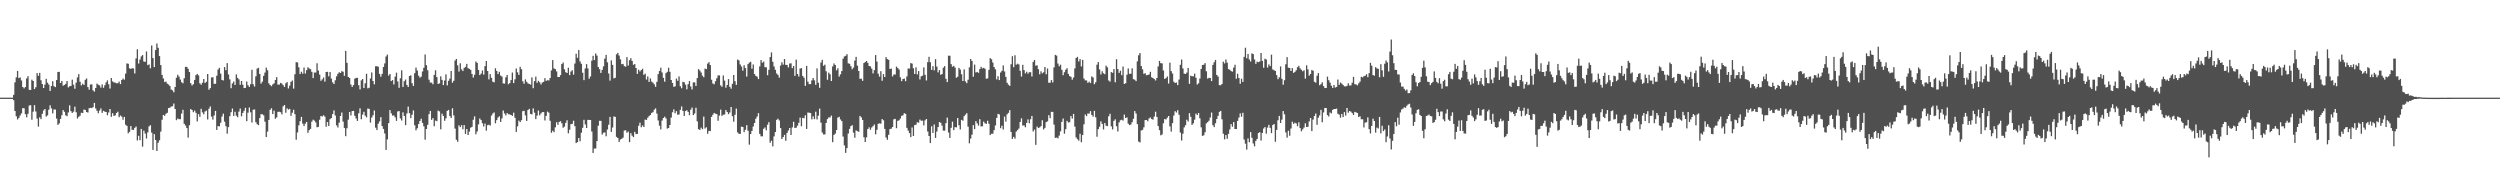 <svg xmlns="http://www.w3.org/2000/svg" width="1920" height="150"><path fill="#4f4f4f" d="M0 75h1v1H0zM1 75h1v1H1zM2 75h1v1H2zM3 75h1v1H3zM4 75h1v1H4zM5 75h1v1H5zM6 75h1v1H6zM7 75h1v1H7zM8 75h1v1H8zM9 75h1v1H9zM10 72.878h1v4.083H10zM11 63.245h1v22.01H11zM12 59.395h1v29.879H12zM13 54.485h1v37.249H13zM14 60.011h1v30.565H14zM15 59.447h1v29.288H15zM16 61.807h1v25.278H16zM17 66.84h1v16.203H17zM18 67.912h1v15.312H18zM19 66.804h1v20.877H19zM20 60.237h1v29.892H20zM21 58.53h1v28.885H21zM22 68.992h1v12.039H22zM23 69.111h1v11.687H23zM24 61.189h1v30.765H24zM25 62.219h1v23.548H25zM26 68.422h1v12.339H26zM27 67.003h1v18.624H27zM28 56.122h1v34.967H28zM29 58.223h1v38.988H29zM30 55.948h1v34.184H30zM31 61.665h1v29.84H31zM32 64.499h1v22.895H32zM33 67.564h1v17.324H33zM34 64.993h1v18.711H34zM35 60.562h1v28.993H35zM36 63.501h1v25.148H36zM37 64.922h1v19.348H37zM38 69.841h1v11.041H38zM39 65.977h1v17.26H39zM40 62.361h1v24.749H40zM41 66.213h1v17.899H41zM42 66.936h1v17.21H42zM43 61.512h1v29.561H43zM44 55.282h1v40.632H44zM45 55.124h1v39.691H45zM46 63.744h1v27.576H46zM47 62.187h1v26.333H47zM48 65.783h1v18.753H48zM49 65.254h1v20.616H49zM50 64.412h1v24.189H50zM51 62.192h1v27.073H51zM52 67.099h1v19.261H52zM53 66.234h1v14.667H53zM54 65.998h1v19.403H54zM55 61.203h1v25.514H55zM56 65.005h1v20.732H56zM57 68.168h1v13.733H57zM58 63.448h1v22.749H58zM59 59.459h1v31.554H59zM60 56.944h1v32.76H60zM61 62.771h1v26.043H61zM62 65.6h1v20.973H62zM63 64.247h1v22.518H63zM64 65.227h1v18.897H64zM65 61.274h1v23.147H65zM66 60.253h1v25.779H66zM67 66.863h1v19.613H67zM68 68.877h1v14.198H68zM69 64.851h1v17.979H69zM70 64.824h1v18.238H70zM71 69.356h1v12.914H71zM72 70.351h1v8.698H72zM73 67.527h1v15.775H73zM74 64.215h1v20.874H74zM75 65.101h1v21.872H75zM76 65.565h1v19.332H76zM77 67.303h1v15.935H77zM78 64.84h1v21.845H78zM79 67.454h1v17.624H79zM80 65.49h1v20.204H80zM81 63.286h1v22.726H81zM82 61.748h1v26.775H82zM83 64.714h1v21.703H83zM84 68.008h1v15.681H84zM85 59.905h1v29.821H85zM86 62.517h1v24.445H86zM87 63.217h1v25.827H87zM88 63.533h1v25.106H88zM89 63.936h1v22.834H89zM90 63.879h1v21.943H90zM91 62.677h1v27.347H91zM92 64.554h1v24.141H92zM93 61.459h1v28.077H93zM94 60.303h1v31.634H94zM95 61.178h1v28.622H95zM96 56.511h1v39.284H96zM97 48.699h1v47.995H97zM98 48.981h1v53.362H98zM99 52.464h1v48.743H99zM100 52.911h1v43.896H100zM101 52.357h1v47.352H101zM102 52.595h1v47.201H102zM103 56.408h1v41.779H103zM104 44.891h1v52.282H104zM105 37.836h1v70.032H105zM106 48.795h1v55.486H106zM107 45.726h1v61.962H107zM108 43.327h1v55.706H108zM109 42.3h1v70.284H109zM110 47.216h1v53.152H110zM111 47.5h1v55.07H111zM112 39.546h1v66.809H112zM113 50.031h1v51.648H113zM114 49.441h1v47.629H114zM115 52.43h1v43.745H115zM116 34.895h1v66.944H116zM117 44.611h1v70.533H117zM118 51.517h1v51.49H118zM119 38.434h1v69.023H119zM120 33.403h1v82.545H120zM121 36.713h1v72.902H121zM122 43.055h1v64.685H122zM123 49.947h1v51.144H123zM124 57.573h1v34.379H124zM125 60.278h1v28.009H125zM126 63.018h1v25.988H126zM127 62.597h1v24.761H127zM128 64.254h1v22.385H128zM129 64.911h1v18.073H129zM130 66.119h1v16.603H130zM131 68.747h1v13.147H131zM132 69.383h1v12.204H132zM133 70.853h1v8.686H133zM134 66.779h1v16.917H134zM135 59.72h1v32.614H135zM136 57.408h1v33.648H136zM137 58.834h1v32.717H137zM138 61.095h1v30.44H138zM139 63.144h1v24.122H139zM140 63.954h1v20.35H140zM141 60.127h1v34.949H141zM142 51.357h1v45.049H142zM143 51.331h1v47.015H143zM144 52.84h1v52.85H144zM145 55.28h1v40.858H145zM146 63.911h1v19.849H146zM147 65.627h1v18.835H147zM148 64.655h1v21.531H148zM149 61.411h1v23.548H149zM150 57.692h1v28.952H150zM151 56.754h1v36.484H151zM152 57.914h1v29.732H152zM153 64.005h1v25.713H153zM154 65.08h1v18.476H154zM155 63.565h1v22.742H155zM156 60.688h1v27.132H156zM157 63.739h1v21.875H157zM158 62.757h1v22.193H158zM159 56.827h1v34.903H159zM160 68.928h1v14.571H160zM161 67.683h1v14.088H161zM162 59.48h1v30.057H162zM163 59.335h1v32.513H163zM164 64.384h1v24.299H164zM165 64.341h1v20.835H165zM166 58.159h1v41.63H166zM167 53.387h1v43.479H167zM168 52.084h1v45.013H168zM169 56.504h1v37.768H169zM170 61.377h1v28.146H170zM171 61.816h1v25.473H171zM172 51.53h1v41.852H172zM173 53.904h1v42.998H173zM174 48.495h1v54.177H174zM175 57.2h1v40.462H175zM176 60.999h1v28.247H176zM177 67.715h1v18.478H177zM178 64.073h1v19.293H178zM179 62.64h1v26.352H179zM180 65.227h1v20.604H180zM181 57.138h1v31.717H181zM182 59.802h1v30.22H182zM183 60.979h1v24.742H183zM184 65.128h1v18.24H184zM185 62.217h1v27.141H185zM186 65.062h1v21.678H186zM187 67.644h1v17.469H187zM188 67.49h1v15.308H188zM189 62.608h1v30.449H189zM190 65.485h1v21.051H190zM191 66.783h1v15.814H191zM192 64.661h1v21.627H192zM193 53.6h1v40.494H193zM194 64.7h1v19.556H194zM195 66.47h1v17.594H195zM196 58.64h1v35.175H196zM197 52.691h1v42.676H197zM198 52.052h1v44.026H198zM199 56.829h1v33.838H199zM200 64.231h1v23.47H200zM201 62.718h1v25.054H201zM202 58.241h1v30.332H202zM203 55.758h1v37.67H203zM204 51.897h1v53.351H204zM205 53.947h1v47.134H205zM206 64.002h1v28.116H206zM207 65.353h1v18.981H207zM208 66.183h1v16.958H208zM209 64.799h1v22.783H209zM210 64.018h1v20.991H210zM211 61.42h1v29.746H211zM212 59.246h1v30.911H212zM213 64.954h1v20.952H213zM214 64.959h1v20.851H214zM215 63.634h1v22.554H215zM216 64.217h1v23.628H216zM217 65.433h1v16.205H217zM218 66.783h1v13.85H218zM219 63.982h1v22.58H219zM220 63.036h1v20.156H220zM221 67.923h1v16.251H221zM222 65.794h1v17.81H222zM223 62.814h1v26.159H223zM224 61.871h1v24.724H224zM225 68.051h1v16.233H225zM226 57.053h1v30.627H226zM227 47.733h1v59.579H227zM228 47.962h1v53.77H228zM229 51.707h1v44.53H229zM230 56.895h1v36.162H230zM231 55.083h1v34.717H231zM232 56.602h1v38.299H232zM233 51.871h1v44.944H233zM234 56.447h1v38.492H234zM235 53.881h1v39.748H235zM236 51.645h1v50.343H236zM237 52.56h1v47.443H237zM238 53.13h1v45.825H238zM239 55.177h1v38.256H239zM240 59.93h1v31.982H240zM241 55.714h1v36.965H241zM242 55.708h1v38.272H242zM243 48.601h1v49.16H243zM244 54.156h1v43.273H244zM245 57.301h1v34.66H245zM246 62.073h1v27.031H246zM247 60.905h1v28.592H247zM248 59.489h1v29.032H248zM249 62.659h1v26.896H249zM250 55.282h1v42.033H250zM251 55.131h1v38.624H251zM252 58.635h1v38.153H252zM253 55.318h1v36.221H253zM254 60.379h1v30.252H254zM255 63.219h1v24.454H255zM256 64.499h1v20.268H256zM257 61.658h1v27.084H257zM258 58.628h1v37.668H258zM259 56.68h1v41.209H259zM260 55.472h1v38.711H260zM261 56.071h1v33.01H261zM262 54.684h1v31.723H262zM263 55.106h1v38.283H263zM264 58.248h1v40.009H264zM265 39.079h1v65.532H265zM266 48.237h1v50.256H266zM267 59.063h1v32.854H267zM268 59.894h1v26.113H268zM269 64.899h1v23.765H269zM270 66.781h1v18.544H270zM271 65.353h1v19.785H271zM272 60.432h1v28.499H272zM273 59.786h1v31.176H273zM274 59.816h1v33.072H274zM275 65.426h1v21.634H275zM276 68.649h1v14.553H276zM277 61.716h1v29.867H277zM278 60.677h1v27.32H278zM279 67.57h1v18.299H279zM280 63.97h1v24.843H280zM281 56.637h1v33.481H281zM282 67.85h1v15.557H282zM283 67.36h1v16.233H283zM284 60.249h1v33.923H284zM285 55.632h1v34.646H285zM286 62.203h1v26.347H286zM287 64.792h1v20.078H287zM288 50.906h1v47.143H288zM289 50.837h1v49.034H289zM290 51.233h1v43.79H290zM291 56.719h1v36.514H291zM292 58.862h1v31.149H292zM293 56.754h1v40.06H293zM294 51.446h1v47.597H294zM295 48.701h1v53.804H295zM296 43.348h1v71.781H296zM297 41.952h1v65.093H297zM298 58.001h1v36.58H298zM299 56.776h1v27.771H299zM300 62.27h1v24.793H300zM301 61.48h1v27.313H301zM302 64.838h1v23.818H302zM303 58.834h1v31.257H303zM304 55.788h1v37.05H304zM305 62.563h1v23.056H305zM306 67.438h1v17.846H306zM307 60.086h1v30.851H307zM308 54.018h1v38.54H308zM309 66.785h1v19.501H309zM310 62.352h1v26.745H310zM311 61.105h1v35.024H311zM312 65.254h1v21.881H312zM313 66.797h1v15.049H313zM314 58.363h1v28.595H314zM315 57.838h1v32.882H315zM316 63.92h1v24.191H316zM317 65.975h1v18.789H317zM318 56.204h1v39.991H318zM319 51.897h1v48.21H319zM320 54.163h1v44.351H320zM321 58.134h1v37.166H321zM322 59.663h1v33.246H322zM323 58.825h1v32.371H323zM324 54.877h1v39.558H324zM325 52.061h1v44.987H325zM326 41.842h1v65.434H326zM327 50.075h1v49.02H327zM328 53.97h1v41.881H328zM329 61.185h1v26.526H329zM330 63.387h1v21.826H330zM331 63.49h1v28.554H331zM332 64.714h1v26.001H332zM333 57.509h1v39.458H333zM334 53.941h1v38.656H334zM335 59.182h1v33.891H335zM336 64.481h1v20.442H336zM337 64.03h1v21.54H337zM338 58.642h1v40.68H338zM339 61.356h1v25.953H339zM340 65.307h1v23.747H340zM341 61.864h1v30.906H341zM342 57.14h1v33.735H342zM343 65.611h1v19.556H343zM344 62.034h1v22.412H344zM345 60.354h1v28.757H345zM346 54.458h1v36.187H346zM347 63.469h1v19.721H347zM348 61.981h1v26.656H348zM349 46.502h1v52.241H349zM350 45.255h1v62.06H350zM351 50.157h1v58.762H351zM352 54.911h1v41.35H352zM353 48.585h1v49.055H353zM354 53.252h1v42.877H354zM355 54.602h1v44.672H355zM356 52.164h1v43.891H356zM357 51.304h1v51.568H357zM358 49.065h1v49.982H358zM359 52.402h1v51.266H359zM360 52.869h1v48.201H360zM361 53.657h1v44.401H361zM362 56.804h1v40.629H362zM363 59.553h1v32.408H363zM364 57.415h1v31.964H364zM365 47.23h1v55.908H365zM366 48.351h1v52.591H366zM367 53.714h1v41.813H367zM368 57.639h1v33.326H368zM369 56.568h1v35.628H369zM370 54.137h1v40.52H370zM371 57.314h1v39.844H371zM372 50.789h1v44.129H372zM373 46.836h1v53.523H373zM374 54.531h1v41.694H374zM375 60.967h1v34.852H375zM376 56.939h1v39.483H376zM377 59.727h1v29.036H377zM378 62.734h1v24.463H378zM379 63.245h1v23.113H379zM380 52.409h1v42.325H380zM381 54.476h1v37.798H381zM382 56.889h1v33.374H382zM383 55.119h1v34.182H383zM384 57.992h1v35.651H384zM385 58.8h1v32.11H385zM386 64.037h1v20.829H386zM387 64.229h1v22.937H387zM388 59.363h1v29.238H388zM389 57.578h1v29.24H389zM390 64.7h1v23.058H390zM391 63.776h1v24.067H391zM392 61.503h1v26.796H392zM393 55.701h1v33.358H393zM394 63.819h1v22.724H394zM395 60.947h1v29.471H395zM396 52.65h1v48.636H396zM397 55.554h1v41.46H397zM398 57.557h1v35.042H398zM399 51.29h1v42.509H399zM400 53.158h1v39.171H400zM401 62.425h1v22.955H401zM402 64.311h1v20.78H402zM403 60.976h1v27.716H403zM404 62.764h1v30.119H404zM405 64.037h1v20.446H405zM406 64.481h1v19.126H406zM407 64.964h1v22.554H407zM408 59.466h1v28.437H408zM409 67.758h1v15.496H409zM410 62.325h1v24.218H410zM411 58.878h1v32.609H411zM412 63.597h1v25.189H412zM413 62.048h1v22.82H413zM414 63.162h1v25.404H414zM415 64.893h1v22.225H415zM416 63.389h1v22.737H416zM417 62.853h1v23.2H417zM418 60.075h1v32.438H418zM419 62.114h1v26.864H419zM420 61.581h1v24.106H420zM421 61.803h1v24.717H421zM422 59.928h1v32.87H422zM423 54.071h1v47.894H423zM424 46.106h1v54.273H424zM425 52.544h1v49.002H425zM426 53.112h1v44.678H426zM427 54.831h1v39.046H427zM428 59.111h1v36.725H428zM429 59.2h1v34.456H429zM430 57.678h1v35.427H430zM431 49.198h1v45.527H431zM432 48.026h1v50.073H432zM433 53.178h1v44.031H433zM434 55.46h1v38.881H434zM435 56.06h1v36.32H435zM436 52.027h1v50.396H436zM437 57.692h1v41.925H437zM438 54.948h1v40.43H438zM439 53.973h1v41.181H439zM440 57.328h1v35.397H440zM441 48.791h1v48.123H441zM442 41.29h1v68.595H442zM443 44.373h1v64.775H443zM444 38.448h1v67.533H444zM445 47.134h1v61.337H445zM446 48.997h1v52.943H446zM447 55.854h1v42.284H447zM448 61.549h1v30.435H448zM449 52.606h1v42.964H449zM450 49.239h1v49.057H450zM451 52.533h1v39.51H451zM452 60.443h1v31.646H452zM453 58.708h1v33.447H453zM454 46.58h1v54.445H454zM455 42.858h1v74.61H455zM456 46.143h1v67.979H456zM457 41.059h1v72.941H457zM458 42.677h1v65.66H458zM459 51.453h1v45.129H459zM460 53.133h1v39.622H460zM461 56.019h1v36.828H461zM462 53.682h1v49.677H462zM463 50.965h1v50.987H463zM464 44.991h1v56.679H464zM465 42.158h1v62.49H465zM466 47.882h1v51.604H466zM467 56.399h1v39.382H467zM468 61.91h1v27.819H468zM469 46.381h1v54.873H469zM470 49.818h1v48.139H470zM471 60.141h1v29.279H471zM472 59.745h1v30.016H472zM473 41.748h1v63.344H473zM474 40.578h1v65.397H474zM475 42.664h1v66.411H475zM476 45.543h1v61.616H476zM477 49.29h1v57.29H477zM478 49.072h1v56.638H478zM479 50.796h1v49.469H479zM480 51.256h1v48.794H480zM481 43.861h1v58.061H481zM482 50.356h1v50.73H482zM483 46.241h1v62.941H483zM484 44.721h1v57.56H484zM485 46.786h1v57.473H485zM486 49.773h1v55.562H486zM487 49.18h1v52.094H487zM488 52.245h1v50.7H488zM489 56.733h1v46.075H489zM490 53.549h1v43.008H490zM491 54.897h1v39.29H491zM492 53.831h1v43.914H492zM493 52.808h1v43.545H493zM494 57.513h1v40H494zM495 56.566h1v35.273H495zM496 61.068h1v31.046H496zM497 58.736h1v31.673H497zM498 62.915h1v26.265H498zM499 60.203h1v28.112H499zM500 62.682h1v24.06H500zM501 63.474h1v22.696H501zM502 64.769h1v19.487H502zM503 66.703h1v16.523H503zM504 62.89h1v24.353H504zM505 56.921h1v35.599H505zM506 54.508h1v42H506zM507 51.981h1v47.391H507zM508 55.653h1v36.979H508zM509 59.763h1v30.872H509zM510 62.73h1v26.873H510zM511 56.156h1v34.848H511zM512 55.133h1v43.607H512zM513 52.025h1v46.283H513zM514 55.165h1v40.829H514zM515 61.462h1v28.881H515zM516 63.677h1v22.52H516zM517 66.666h1v17.363H517zM518 66.3h1v20.71H518zM519 60.329h1v25.024H519zM520 62.07h1v26.043H520zM521 58.667h1v29.224H521zM522 66.218h1v18.18H522zM523 67.813h1v13.971H523zM524 62.812h1v22.396H524zM525 63.245h1v25.814H525zM526 65.007h1v20.282H526zM527 68.594h1v16.015H527zM528 64.652h1v21.323H528zM529 62.242h1v26.217H529zM530 66.412h1v17.791H530zM531 68.724h1v13.903H531zM532 63.265h1v25.104H532zM533 63.217h1v23.914H533zM534 65.977h1v16.775H534zM535 59.967h1v33.223H535zM536 53.071h1v46.088H536zM537 54.19h1v45.647H537zM538 55.724h1v42.332H538zM539 58.104h1v41.119H539zM540 59.342h1v30.211H540zM541 52.693h1v46.04H541zM542 53.08h1v44.678H542zM543 48.832h1v53.866H543zM544 47.733h1v52.721H544zM545 49.953h1v50.762H545zM546 61.226h1v28.542H546zM547 64.126h1v24.012H547zM548 64.725h1v22.007H548zM549 62.338h1v24.994H549zM550 60.123h1v27.555H550zM551 57.891h1v34.866H551zM552 57.882h1v30.881H552zM553 65.533h1v18.656H553zM554 66.646h1v22.358H554zM555 57.96h1v30.11H555zM556 61.878h1v26.095H556zM557 67.346h1v17.162H557zM558 65.295h1v20.719H558zM559 60.741h1v26.949H559zM560 66.655h1v19.739H560zM561 68.161h1v14.003H561zM562 64.341h1v24.891H562zM563 57.619h1v35.834H563zM564 62.336h1v25.798H564zM565 65.158h1v18.27H565zM566 45.783h1v55.91H566zM567 46.41h1v56.34H567zM568 49.519h1v53.333H568zM569 51.091h1v46.189H569zM570 54.27h1v43.285H570zM571 50.111h1v51.382H571zM572 52.293h1v47.402H572zM573 58.827h1v37.336H573zM574 49.246h1v51.179H574zM575 48.077h1v63.047H575zM576 47.468h1v55.512H576zM577 52.785h1v47.773H577zM578 49.5h1v47.693H578zM579 56.907h1v37.578H579zM580 58.266h1v32.925H580zM581 58.905h1v30.581H581zM582 60.738h1v26.166H582zM583 51.004h1v51.795H583zM584 46.154h1v58.567H584zM585 48.186h1v56.5H585zM586 47.33h1v51.568H586zM587 51.551h1v46.329H587zM588 51.704h1v48.38H588zM589 57.751h1v38.059H589zM590 53.618h1v40.176H590zM591 43.808h1v65.795H591zM592 40.224h1v67.86H592zM593 47.397h1v64.976H593zM594 51.061h1v53.671H594zM595 53.606h1v47.814H595zM596 56.422h1v35.644H596zM597 57.495h1v33.68H597zM598 59.621h1v32.877H598zM599 50.354h1v48.006H599zM600 47.802h1v58.952H600zM601 49.633h1v55.651H601zM602 45.287h1v58.267H602zM603 49.834h1v58.297H603zM604 49.871h1v52.239H604zM605 51.778h1v48.45H605zM606 48.8h1v49.508H606zM607 48.617h1v55.038H607zM608 52.302h1v45.523H608zM609 50.706h1v42.822H609zM610 58.257h1v40.037H610zM611 45.779h1v52.27H611zM612 56.82h1v39.68H612zM613 58.797h1v35.489H613zM614 52.631h1v37.668H614zM615 52.316h1v44.658H615zM616 58.253h1v32.273H616zM617 59.69h1v31.14H617zM618 65.968h1v22.593H618zM619 50.599h1v48.432H619zM620 62.718h1v23.706H620zM621 64.652h1v21.946H621zM622 64.581h1v22.229H622zM623 61.727h1v29.966H623zM624 59.96h1v29.364H624zM625 61.686h1v29.822H625zM626 65.142h1v20.636H626zM627 52.531h1v39.151H627zM628 63.597h1v25.216H628zM629 67.442h1v16.033H629zM630 48.024h1v46.175H630zM631 45.934h1v55.809H631zM632 50.512h1v52.735H632zM633 49.647h1v53.582H633zM634 54.746h1v39.645H634zM635 61.242h1v30.199H635zM636 55.733h1v34.452H636zM637 57.101h1v33.115H637zM638 62.208h1v26.587H638zM639 51.061h1v58.142H639zM640 48.74h1v54.882H640zM641 49.935h1v52.685H641zM642 53.998h1v45.896H642zM643 52.453h1v37.88H643zM644 58.827h1v30.899H644zM645 57.072h1v34.683H645zM646 54.575h1v38.45H646zM647 45.062h1v59.771H647zM648 43.375h1v68.29H648zM649 42.838h1v74.582H649zM650 41.624h1v72.161H650zM651 48.642h1v53.928H651zM652 48.985h1v49.979H652zM653 50.88h1v46.006H653zM654 53.208h1v42.946H654zM655 51.915h1v49.963H655zM656 46.534h1v59.229H656zM657 43.62h1v56.512H657zM658 50.436h1v50.3H658zM659 54.527h1v46.7H659zM660 60.516h1v28.542H660zM661 60.397h1v29.764H661zM662 62.08h1v30.055H662zM663 48.434h1v56.995H663zM664 47.665h1v61.376H664zM665 46.873h1v58.631H665zM666 48.271h1v50.87H666zM667 50.688h1v47.102H667zM668 50.988h1v48.675H668zM669 52.707h1v45.264H669zM670 56.378h1v40.469H670zM671 53.874h1v41.785H671zM672 42.311h1v60.856H672zM673 47.289h1v52.38H673zM674 56.63h1v38.432H674zM675 58.85h1v35.887H675zM676 54.682h1v40.282H676zM677 61.988h1v29.462H677zM678 56.914h1v35.525H678zM679 59.155h1v39.81H679zM680 43.856h1v61.717H680zM681 45.392h1v61.998H681zM682 45.909h1v57.601H682zM683 52.938h1v46.191H683zM684 52.693h1v46.109H684zM685 58.69h1v38.863H685zM686 57.166h1v34.461H686zM687 57.264h1v34.015H687zM688 51.151h1v47.288H688zM689 52.299h1v40.513H689zM690 53.455h1v38.94H690zM691 59.388h1v31.657H691zM692 62.318h1v26.654H692zM693 60.688h1v27.816H693zM694 60.308h1v26.644H694zM695 62.375h1v25.097H695zM696 58.685h1v39.497H696zM697 52.592h1v47.686H697zM698 52.682h1v49.526H698zM699 48.447h1v56.851H699zM700 48.846h1v49.057H700zM701 52.428h1v52.033H701zM702 56.77h1v39.311H702zM703 51.688h1v44.063H703zM704 57.124h1v36.773H704zM705 54.554h1v39.675H705zM706 61.04h1v30.831H706zM707 58.61h1v34.102H707zM708 58.104h1v34.546H708zM709 51.739h1v44.559H709zM710 57.426h1v34.967H710zM711 61.789h1v29.581H711zM712 47.713h1v53.323H712zM713 43.625h1v60.835H713zM714 47.813h1v62.06H714zM715 53.65h1v43.39H715zM716 50.775h1v51.312H716zM717 54.002h1v41.57H717zM718 45.428h1v60.485H718zM719 51.125h1v49.895H719zM720 55.6h1v42.01H720zM721 53.819h1v39.895H721zM722 57.438h1v36.892H722zM723 56.893h1v39.567H723zM724 51.968h1v48.311H724zM725 50.805h1v49.554H725zM726 60.542h1v34.019H726zM727 63.05h1v27.244H727zM728 42.767h1v59.009H728zM729 42.787h1v63.159H729zM730 49.251h1v48.878H730zM731 51.258h1v42.2H731zM732 50.523h1v49.396H732zM733 51.94h1v45.679H733zM734 59.702h1v38.116H734zM735 58.916h1v31.707H735zM736 52.19h1v44.005H736zM737 53.432h1v46.001H737zM738 57.021h1v35.031H738zM739 62.226h1v30.485H739zM740 53.295h1v35.93H740zM741 62.528h1v25.512H741zM742 63.858h1v23.067H742zM743 61.246h1v36.024H743zM744 51.695h1v58.373H744zM745 45.33h1v61.101H745zM746 46.866h1v56.576H746zM747 58.944h1v37.171H747zM748 49.592h1v49.599H748zM749 55.669h1v37.338H749zM750 55.266h1v39.492H750zM751 55.984h1v40.494H751zM752 53.036h1v38.512H752zM753 51.308h1v45.837H753zM754 52.533h1v44.415H754zM755 52.052h1v41.346H755zM756 52.773h1v41.925H756zM757 60.464h1v34.681H757zM758 60.226h1v32.495H758zM759 53.657h1v41.421H759zM760 44.664h1v59.05H760zM761 45.541h1v57.146H761zM762 47.999h1v54.656H762zM763 51.508h1v48.43H763zM764 53.24h1v43.095H764zM765 60.986h1v29.561H765zM766 58.534h1v28.91H766zM767 61.498h1v26.436H767zM768 55.728h1v42.712H768zM769 54.446h1v42.124H769zM770 50.242h1v49.229H770zM771 54.886h1v34.646H771zM772 59.029h1v34.342H772zM773 63.583h1v24.205H773zM774 65.014h1v21.653H774zM775 65.941h1v18.64H775zM776 49.347h1v51.994H776zM777 43.181h1v63.525H777zM778 51.551h1v53.575H778zM779 42.448h1v63.98H779zM780 49.677h1v51.318H780zM781 48.907h1v51.023H781zM782 49.523h1v49.167H782zM783 54.394h1v39.3H783zM784 58.788h1v32.11H784zM785 49.743h1v46.64H785zM786 53.824h1v42.518H786zM787 56.39h1v41.341H787zM788 55.112h1v39.322H788zM789 56.58h1v35.141H789zM790 55.44h1v39.215H790zM791 55.426h1v36.152H791zM792 58.731h1v30.32H792zM793 47.534h1v53.413H793zM794 46.049h1v53.463H794zM795 50.446h1v60.817H795zM796 50.164h1v47.045H796zM797 53.128h1v45.175H797zM798 57.074h1v40.758H798zM799 54.783h1v42.158H799zM800 56.342h1v36.029H800zM801 55.52h1v43.884H801zM802 51.48h1v46.72H802zM803 57.044h1v36.78H803zM804 52.627h1v40.542H804zM805 63.533h1v24.955H805zM806 63.471h1v27.244H806zM807 61.491h1v24.365H807zM808 63.268h1v22.696H808zM809 51.743h1v43.969H809zM810 42.126h1v63.77H810zM811 42.7h1v62.955H811zM812 48.802h1v57.459H812zM813 50.906h1v53.225H813zM814 49.651h1v51.218H814zM815 53.62h1v39.963H815zM816 57.745h1v33.268H816zM817 55.46h1v47.26H817zM818 53.579h1v45.667H818zM819 52.386h1v40.433H819zM820 56.708h1v37.42H820zM821 58.44h1v35.427H821zM822 59.056h1v30.105H822zM823 61.178h1v29.915H823zM824 59.468h1v28.029H824zM825 52.554h1v44.731H825zM826 44.495h1v61.062H826zM827 43.694h1v63.236H827zM828 47.209h1v60.751H828zM829 45.353h1v57.354H829zM830 51.015h1v58.265H830zM831 45.953h1v57.796H831zM832 60.324h1v35.145H832zM833 61.679h1v26.258H833zM834 61.805h1v27.411H834zM835 63.657h1v23.548H835zM836 62.666h1v24.585H836zM837 63.792h1v21.538H837zM838 58.676h1v29.609H838zM839 59.502h1v30.087H839zM840 64.661h1v20.494H840zM841 63.181h1v26.883H841zM842 49.681h1v55.34H842zM843 47.612h1v51.552H843zM844 53.366h1v43.941H844zM845 57.172h1v36.061H845zM846 54.753h1v40.405H846zM847 56.284h1v43.159H847zM848 56.989h1v37.507H848zM849 50.425h1v46.13H849zM850 51.7h1v45.154H850zM851 61.791h1v27.53H851zM852 62.661h1v24.736H852zM853 55.328h1v41.73H853zM854 55.927h1v43.477H854zM855 53.057h1v39.746H855zM856 63.201h1v28.437H856zM857 45.444h1v51.538H857zM858 53.018h1v47.933H858zM859 55.964h1v38.02H859zM860 54.309h1v38.045H860zM861 57.761h1v34.218H861zM862 51.112h1v41.52H862zM863 64.478h1v23.545H863zM864 63.963h1v26.656H864zM865 57.388h1v32.767H865zM866 52.599h1v42.364H866zM867 56.701h1v39.419H867zM868 56.63h1v39.014H868zM869 52.473h1v41.389H869zM870 60.752h1v30.497H870zM871 61.26h1v24.035H871zM872 62.295h1v24.873H872zM873 47.124h1v48.228H873zM874 42.432h1v66.308H874zM875 40.681h1v68.755H875zM876 50.757h1v49.432H876zM877 53.265h1v46.466H877zM878 56.703h1v41.083H878zM879 56.197h1v36.054H879zM880 57.781h1v34.372H880zM881 57.525h1v35.587H881zM882 57.179h1v33.783H882zM883 55.167h1v35.061H883zM884 59.333h1v32.108H884zM885 59.93h1v31.998H885zM886 60.722h1v28.851H886zM887 61.775h1v24.028H887zM888 59.894h1v29.924H888zM889 51.018h1v45.823H889zM890 46.774h1v53.241H890zM891 48.479h1v55.434H891zM892 48.708h1v54.573H892zM893 54.126h1v40.522H893zM894 60.578h1v30.842H894zM895 60.011h1v31.728H895zM896 58.733h1v31.627H896zM897 64.137h1v24.935H897zM898 48.111h1v48.986H898zM899 54.613h1v46.475H899zM900 56.458h1v38.109H900zM901 62.723h1v26.02H901zM902 63.725h1v21.687H902zM903 63.325h1v23.108H903zM904 65.373h1v19.238H904zM905 61.089h1v27.015H905zM906 49.763h1v52.026H906zM907 45.747h1v62.179H907zM908 52.597h1v50.037H908zM909 56.502h1v41.357H909zM910 56.811h1v39.364H910zM911 55.719h1v36.242H911zM912 52.192h1v41.16H912zM913 64.343h1v22.58H913zM914 58.168h1v31.524H914zM915 58.571h1v37.398H915zM916 58.591h1v36.125H916zM917 56.586h1v35.299H917zM918 59.702h1v27.555H918zM919 64.909h1v23.452H919zM920 63.956h1v22.85H920zM921 60.315h1v30.51H921zM922 53.007h1v44.765H922zM923 49.944h1v54.383H923zM924 49.718h1v54.221H924zM925 48.486h1v53.088H925zM926 54.726h1v40.021H926zM927 60.365h1v33.484H927zM928 59.736h1v32.976H928zM929 59.905h1v30.369H929zM930 62.283h1v24.152H930zM931 49.832h1v46.31H931zM932 47.756h1v49.904H932zM933 46.035h1v48.654H933zM934 57.536h1v33.841H934zM935 58.802h1v30.181H935zM936 65.385h1v20.522H936zM937 65.504h1v19.675H937zM938 64.437h1v27.196H938zM939 47.365h1v55.367H939zM940 48.688h1v58.336H940zM941 45.66h1v58.087H941zM942 48.109h1v58.483H942zM943 53.075h1v49.712H943zM944 53.579h1v45.873H944zM945 54.556h1v40.774H945zM946 55.044h1v42.298H946zM947 51.922h1v41.808H947zM948 49.699h1v49.377H948zM949 60.473h1v38.643H949zM950 56.632h1v36.237H950zM951 59.921h1v30.385H951zM952 64.286h1v22.815H952zM953 60.461h1v29.192H953zM954 62.938h1v23.71H954zM955 43.655h1v63.507H955zM956 36.665h1v73.68H956zM957 44.742h1v70.147H957zM958 41.425h1v64.861H958zM959 45.644h1v63.557H959zM960 47.184h1v54.285H960zM961 40.963h1v64.864H961zM962 41.551h1v68.624H962zM963 45.65h1v66.745H963zM964 48.981h1v59.188H964zM965 47.319h1v59.389H965zM966 47.747h1v54.408H966zM967 47.186h1v54.287H967zM968 40.709h1v67.21H968zM969 46.747h1v55.331H969zM970 52.002h1v46.709H970zM971 45.108h1v52.488H971zM972 45.667h1v56.986H972zM973 51.839h1v46.168H973zM974 49.434h1v46.448H974zM975 50.736h1v47.482H975zM976 42.007h1v60.227H976zM977 53.281h1v42.758H977zM978 53.979h1v41.25H978zM979 54.467h1v54.388H979zM980 57.703h1v42.11H980zM981 60.841h1v31.504H981zM982 59.317h1v29.696H982zM983 50.997h1v43.484H983zM984 60.509h1v31.353H984zM985 65.099h1v20.195H985zM986 61.615h1v26.184H986zM987 49.356h1v52.396H987zM988 43.884h1v61.829H988zM989 52.007h1v48.375H989zM990 52.169h1v52.094H990zM991 54.543h1v44.168H991zM992 52.338h1v41.154H992zM993 55.98h1v39.167H993zM994 55.193h1v39.084H994zM995 53.952h1v40.87H995zM996 51.595h1v45.338H996zM997 50.558h1v43.385H997zM998 52.54h1v45.798H998zM999 53.604h1v47.26H999zM1000 54.735h1v44.585H1000zM1001 53.952h1v43.967H1001zM1002 60.379h1v34.351H1002zM1003 50.191h1v47.324H1003zM1004 53.302h1v44.07H1004zM1005 58.131h1v35.132H1005zM1006 56.763h1v33.864H1006zM1007 53.696h1v46.983H1007zM1008 54.378h1v37.475H1008zM1009 62.837h1v26.276H1009zM1010 63.464h1v23.731H1010zM1011 58.186h1v37.681H1011zM1012 56.106h1v34.266H1012zM1013 65.49h1v23.161H1013zM1014 64.666h1v19.725H1014zM1015 63.247h1v30.666H1015zM1016 66.074h1v20.284H1016zM1017 67.619h1v15.347H1017zM1018 67.57h1v15.447H1018zM1019 58.834h1v29.586H1019zM1020 61.613h1v27.881H1020zM1021 63.485h1v22.866H1021zM1022 65.856h1v21.252H1022zM1023 67.541h1v16.862H1023zM1024 65.302h1v18.416H1024zM1025 67.211h1v16.48H1025zM1026 66.79h1v16.599H1026zM1027 61.089h1v26.269H1027zM1028 65.165h1v22.921H1028zM1029 63.361h1v27.079H1029zM1030 64.22h1v23.333H1030zM1031 65.243h1v24.683H1031zM1032 66.286h1v19.812H1032zM1033 66.362h1v22.417H1033zM1034 65.939h1v16.997H1034zM1035 63.961h1v22.634H1035zM1036 65.701h1v19.529H1036zM1037 65.561h1v20.176H1037zM1038 63.519h1v23.342H1038zM1039 59.031h1v29.249H1039zM1040 64.639h1v21.286H1040zM1041 64.872h1v21.417H1041zM1042 65.531h1v21.321H1042zM1043 64.016h1v25.896H1043zM1044 62.677h1v26.619H1044zM1045 58.994h1v32.586H1045zM1046 59.418h1v32.197H1046zM1047 58.525h1v39.355H1047zM1048 58.177h1v35.974H1048zM1049 57.056h1v36.819H1049zM1050 59.296h1v30.854H1050zM1051 56.186h1v42.966H1051zM1052 48.241h1v54.239H1052zM1053 50.43h1v46.292H1053zM1054 57.605h1v33.552H1054zM1055 58.189h1v34.736H1055zM1056 51.583h1v50.279H1056zM1057 52.538h1v45.482H1057zM1058 52.901h1v45.834H1058zM1059 59.328h1v30.453H1059zM1060 49.306h1v53.12H1060zM1061 54h1v42.545H1061zM1062 59.001h1v41.692H1062zM1063 48.962h1v50.471H1063zM1064 46.415h1v62.802H1064zM1065 47.939h1v56.855H1065zM1066 54.902h1v41.293H1066zM1067 39.626h1v66.777H1067zM1068 30.354h1v84.436H1068zM1069 42.428h1v65.708H1069zM1070 48.514h1v54.331H1070zM1071 53.593h1v40.215H1071zM1072 53.741h1v43.225H1072zM1073 57.143h1v33.209H1073zM1074 57.236h1v38.549H1074zM1075 63.409h1v22.953H1075zM1076 66.518h1v17.594H1076zM1077 66.49h1v16.921H1077zM1078 68.248h1v14.134H1078zM1079 69.573h1v13.234H1079zM1080 68.768h1v12.362H1080zM1081 71.597h1v8.569H1081zM1082 71.5h1v8.187H1082zM1083 69.392h1v13.2H1083zM1084 57.573h1v30.343H1084zM1085 56.271h1v40.396H1085zM1086 58.363h1v35.28H1086zM1087 63.112h1v23.891H1087zM1088 66.27h1v18.116H1088zM1089 63.783h1v20.128H1089zM1090 63.002h1v25.241H1090zM1091 58.992h1v30.11H1091zM1092 52.066h1v48.373H1092zM1093 46.575h1v59.611H1093zM1094 51.757h1v47.526H1094zM1095 58.58h1v30.449H1095zM1096 62.734h1v25.962H1096zM1097 63.018h1v24.969H1097zM1098 65.405h1v23.683H1098zM1099 63.844h1v25.5H1099zM1100 62.851h1v31.515H1100zM1101 54.815h1v38.965H1101zM1102 59.834h1v32.11H1102zM1103 62.949h1v20.588H1103zM1104 63.927h1v22.19H1104zM1105 60.068h1v29.05H1105zM1106 64.245h1v21.412H1106zM1107 68.106h1v17.491H1107zM1108 62.309h1v29.396H1108zM1109 61.246h1v31.888H1109zM1110 66.298h1v20.893H1110zM1111 66.319h1v17.631H1111zM1112 57.053h1v34.859H1112zM1113 55.241h1v37.67H1113zM1114 60.397h1v28.581H1114zM1115 60.871h1v25.404H1115zM1116 55.08h1v40.117H1116zM1117 49.038h1v57.972H1117zM1118 52.835h1v48.51H1118zM1119 50.624h1v46.585H1119zM1120 60.784h1v31.799H1120zM1121 61.304h1v39.259H1121zM1122 59.589h1v32.772H1122zM1123 54.318h1v46.233H1123zM1124 46.223h1v56.244H1124zM1125 49.809h1v52.854H1125zM1126 55.154h1v37.752H1126zM1127 60.867h1v27.624H1127zM1128 62.663h1v25.569H1128zM1129 65.147h1v19.652H1129zM1130 60.429h1v28.521H1130zM1131 64.062h1v26.141H1131zM1132 57.143h1v35.892H1132zM1133 59.443h1v32.188H1133zM1134 62.258h1v25.889H1134zM1135 65.172h1v17.915H1135zM1136 62.455h1v26.388H1136zM1137 59.859h1v28.794H1137zM1138 64.732h1v19.558H1138zM1139 65.952h1v17.961H1139zM1140 53.556h1v39.311H1140zM1141 59.683h1v32.843H1141zM1142 63.844h1v21.712H1142zM1143 64.059h1v20.206H1143zM1144 52.773h1v39.158H1144zM1145 61.057h1v34.063H1145zM1146 63.837h1v23.584H1146zM1147 59.608h1v34.056H1147zM1148 51.492h1v46.118H1148zM1149 51.803h1v46.416H1149zM1150 46.989h1v50.622H1150zM1151 61.393h1v31.904H1151zM1152 54.678h1v36.503H1152zM1153 58.93h1v34.25H1153zM1154 58.61h1v33.953H1154zM1155 50.027h1v55.39H1155zM1156 43.385h1v61.22H1156zM1157 53.156h1v49.693H1157zM1158 59.461h1v33.406H1158zM1159 65.916h1v19.387H1159zM1160 66.833h1v19.48H1160zM1161 63.432h1v22.451H1161zM1162 63.563h1v23.937H1162zM1163 58.07h1v31.117H1163zM1164 61.581h1v25.152H1164zM1165 66.101h1v18.043H1165zM1166 66.131h1v16.011H1166zM1167 61.42h1v23.774H1167zM1168 57.557h1v31.797H1168zM1169 62.576h1v22.509H1169zM1170 68.053h1v14.699H1170zM1171 64.677h1v24.134H1171zM1172 62.897h1v24.582H1172zM1173 65.426h1v18.009H1173zM1174 64.858h1v23.47H1174zM1175 52.771h1v39.004H1175zM1176 58.177h1v33.969H1176zM1177 65.021h1v22.481H1177zM1178 56.898h1v30.909H1178zM1179 40.936h1v62.573H1179zM1180 42.16h1v70.565H1180zM1181 53.13h1v46.223H1181zM1182 54.758h1v44.271H1182zM1183 48.571h1v48.116H1183zM1184 55.282h1v41.309H1184zM1185 55.312h1v39.359H1185zM1186 58.475h1v34.193H1186zM1187 54.705h1v42.541H1187zM1188 49.773h1v54.383H1188zM1189 47.253h1v54.372H1189zM1190 54.918h1v43.131H1190zM1191 57.248h1v36.299H1191zM1192 59.241h1v35.363H1192zM1193 63.483h1v23.291H1193zM1194 63.032h1v24.525H1194zM1195 57.738h1v35.361H1195zM1196 49.095h1v51.199H1196zM1197 53.998h1v45.665H1197zM1198 58.221h1v34.42H1198zM1199 60.13h1v31.467H1199zM1200 61.583h1v28.297H1200zM1201 62.597h1v25.651H1201zM1202 64.787h1v20.327H1202zM1203 51.805h1v40.009H1203zM1204 55.943h1v36.548H1204zM1205 55.554h1v33.907H1205zM1206 57.699h1v33.912H1206zM1207 56.101h1v39.931H1207zM1208 60.903h1v31.486H1208zM1209 66.694h1v17.675H1209zM1210 66.543h1v18.215H1210zM1211 50.468h1v45.528H1211zM1212 45.081h1v52.504H1212zM1213 50.567h1v46.72H1213zM1214 50.384h1v46.015H1214zM1215 59.949h1v30.272H1215zM1216 60.91h1v27.51H1216zM1217 63.966h1v23.447H1217zM1218 57.475h1v33.516H1218zM1219 52.56h1v47.507H1219zM1220 48.086h1v57.926H1220zM1221 49.889h1v49.931H1221zM1222 56.413h1v36.148H1222zM1223 63.268h1v24.104H1223zM1224 62.643h1v24.502H1224zM1225 61.393h1v28.682H1225zM1226 63.338h1v29.748H1226zM1227 56.529h1v42.742H1227zM1228 60.537h1v32.694H1228zM1229 65.197h1v21.048H1229zM1230 67.271h1v16.532H1230zM1231 58.333h1v31.405H1231zM1232 55.847h1v34.877H1232zM1233 64.639h1v22.751H1233zM1234 63.32h1v21.199H1234zM1235 57.642h1v35.672H1235zM1236 61.613h1v31.218H1236zM1237 66.218h1v19.13H1237zM1238 63.059h1v21.767H1238zM1239 58.09h1v33.683H1239zM1240 58.578h1v32.907H1240zM1241 62.315h1v25.626H1241zM1242 61.217h1v33.633H1242zM1243 55.877h1v38.668H1243zM1244 56.271h1v44.255H1244zM1245 50.576h1v43.985H1245zM1246 58.324h1v33.541H1246zM1247 56.754h1v31.833H1247zM1248 61.62h1v26.377H1248zM1249 52.407h1v44.333H1249zM1250 46.69h1v53.033H1250zM1251 48.203h1v52.069H1251zM1252 56.467h1v37.752H1252zM1253 55.6h1v37.803H1253zM1254 62.785h1v28.309H1254zM1255 63.432h1v24.01H1255zM1256 61.819h1v29.192H1256zM1257 59.122h1v28.952H1257zM1258 56.701h1v36.491H1258zM1259 56.172h1v43.04H1259zM1260 61.047h1v34.372H1260zM1261 64.394h1v24.392H1261zM1262 63.558h1v23.232H1262zM1263 57.255h1v35.731H1263zM1264 59.85h1v27.777H1264zM1265 63.892h1v21.511H1265zM1266 57.468h1v37.123H1266zM1267 61.862h1v27.132H1267zM1268 61.926h1v26.949H1268zM1269 64.616h1v20.16H1269zM1270 59.216h1v35.361H1270zM1271 62.75h1v28.808H1271zM1272 62.707h1v24.102H1272zM1273 55.808h1v32.726H1273zM1274 50.926h1v45.457H1274zM1275 51.791h1v45.1H1275zM1276 54.364h1v45.871H1276zM1277 54.581h1v40.137H1277zM1278 57.321h1v31.849H1278zM1279 61.684h1v24.374H1279zM1280 57.321h1v36.64H1280zM1281 58.09h1v36.23H1281zM1282 48.017h1v50.025H1282zM1283 49.18h1v48.251H1283zM1284 59.935h1v34.209H1284zM1285 59.246h1v32.055H1285zM1286 63.641h1v20.936H1286zM1287 62.295h1v28.238H1287zM1288 56.655h1v34.809H1288zM1289 56.676h1v34.241H1289zM1290 57.074h1v34.807H1290zM1291 61.274h1v31.415H1291zM1292 62.169h1v23.731H1292zM1293 63.975h1v24.578H1293zM1294 58.056h1v33.321H1294zM1295 59.045h1v39.542H1295zM1296 61.105h1v24.9H1296zM1297 59.193h1v34.548H1297zM1298 55.167h1v36.553H1298zM1299 60.599h1v29.254H1299zM1300 66.561h1v21.064H1300zM1301 56.211h1v32.38H1301zM1302 54.133h1v42.11H1302zM1303 63.551h1v24.42H1303zM1304 66.833h1v20.314H1304zM1305 50.885h1v57.169H1305zM1306 43.529h1v58.897H1306zM1307 48.186h1v55.12H1307zM1308 51.858h1v49.215H1308zM1309 48.722h1v44.454H1309zM1310 54.92h1v42.433H1310zM1311 53.874h1v41.474H1311zM1312 55.614h1v41.735H1312zM1313 56.868h1v41.309H1313zM1314 50.402h1v52.47H1314zM1315 45.868h1v57.212H1315zM1316 50.549h1v47.393H1316zM1317 52.501h1v43.946H1317zM1318 51.21h1v45.306H1318zM1319 56.719h1v36.516H1319zM1320 63.641h1v27.931H1320zM1321 53.208h1v36.319H1321zM1322 48.317h1v50.254H1322zM1323 49.988h1v47.217H1323zM1324 50.906h1v51.795H1324zM1325 51.146h1v43.593H1325zM1326 57.502h1v33.827H1326zM1327 55.284h1v33.788H1327zM1328 63.029h1v24.518H1328zM1329 57.63h1v35.512H1329zM1330 46.143h1v56.221H1330zM1331 53.501h1v45.679H1331zM1332 60.31h1v31.582H1332zM1333 57.747h1v34.575H1333zM1334 57.71h1v36.855H1334zM1335 55.293h1v35.125H1335zM1336 60.326h1v27.537H1336zM1337 57.662h1v39.856H1337zM1338 50.807h1v45.988H1338zM1339 54.936h1v37.185H1339zM1340 60.757h1v28.92H1340zM1341 61.054h1v22.785H1341zM1342 61.514h1v25.001H1342zM1343 62.553h1v21.765H1343zM1344 67.429h1v15.85H1344zM1345 64.645h1v21.048H1345zM1346 64.517h1v20.616H1346zM1347 66.085h1v17.675H1347zM1348 67.955h1v17.885H1348zM1349 66.817h1v19.245H1349zM1350 64.458h1v17.961H1350zM1351 67.186h1v15.214H1351zM1352 66.911h1v16.233H1352zM1353 62.352h1v25.555H1353zM1354 58.77h1v34.342H1354zM1355 60.837h1v27.805H1355zM1356 56.699h1v31.714H1356zM1357 62.482h1v26.001H1357zM1358 65.911h1v17.006H1358zM1359 66.545h1v18.62H1359zM1360 66.811h1v17.549H1360zM1361 63.508h1v23.108H1361zM1362 66.039h1v20.833H1362zM1363 68.635h1v15.612H1363zM1364 67.545h1v16.388H1364zM1365 65.183h1v19.682H1365zM1366 66.051h1v19.002H1366zM1367 68.241h1v14.802H1367zM1368 62.727h1v26.196H1368zM1369 61.402h1v28.615H1369zM1370 63.018h1v25.097H1370zM1371 65.753h1v17.734H1371zM1372 65.753h1v21.946H1372zM1373 63.677h1v21.936H1373zM1374 66.3h1v17.94H1374zM1375 64.961h1v19.149H1375zM1376 61.626h1v27.134H1376zM1377 62.677h1v26.745H1377zM1378 61.812h1v25.589H1378zM1379 65.316h1v19.94H1379zM1380 62.061h1v27.304H1380zM1381 55.254h1v38.693H1381zM1382 54.536h1v42.994H1382zM1383 54.858h1v40.439H1383zM1384 56.955h1v35.754H1384zM1385 56.284h1v32.792H1385zM1386 59.846h1v29.698H1386zM1387 59.363h1v36.551H1387zM1388 60.883h1v28.075H1388zM1389 58.916h1v32.282H1389zM1390 58.768h1v31.952H1390zM1391 63.32h1v25.532H1391zM1392 60.37h1v27.331H1392zM1393 57.635h1v41.126H1393zM1394 57.868h1v37.244H1394zM1395 59.523h1v34.525H1395zM1396 56.502h1v31.492H1396zM1397 59.562h1v28.498H1397zM1398 58.525h1v32.788H1398zM1399 55.685h1v36.036H1399zM1400 52.327h1v45.587H1400zM1401 49.271h1v52.28H1401zM1402 43.041h1v58.791H1402zM1403 51.819h1v45.187H1403zM1404 56.577h1v39.3H1404zM1405 61.455h1v27.59H1405zM1406 61.897h1v26.258H1406zM1407 61.13h1v30.25H1407zM1408 43.652h1v54.223H1408zM1409 54.474h1v44.64H1409zM1410 62.109h1v26.654H1410zM1411 66.456h1v17.782H1411zM1412 58.012h1v30.858H1412zM1413 44.808h1v54.708H1413zM1414 43.625h1v64.12H1414zM1415 40.15h1v58.109H1415zM1416 48.951h1v51.277H1416zM1417 51.354h1v50.524H1417zM1418 59.065h1v33.987H1418zM1419 62.292h1v24.452H1419zM1420 63.233h1v26.713H1420zM1421 47.864h1v50.284H1421zM1422 47.177h1v54.454H1422zM1423 51.583h1v48.089H1423zM1424 48.356h1v51.831H1424zM1425 57.772h1v41.545H1425zM1426 59.443h1v29.75H1426zM1427 63.322h1v24.276H1427zM1428 56.268h1v44.967H1428zM1429 54.156h1v45.621H1429zM1430 49.901h1v44.463H1430zM1431 61.411h1v25.251H1431zM1432 49.972h1v56.118H1432zM1433 40.972h1v69.627H1433zM1434 43.064h1v71.145H1434zM1435 43.259h1v59.76H1435zM1436 38.782h1v68.091H1436zM1437 41.821h1v63.504H1437zM1438 42.231h1v64.427H1438zM1439 51.036h1v50.435H1439zM1440 53.078h1v47.459H1440zM1441 47.621h1v58.297H1441zM1442 35.859h1v66.361H1442zM1443 45.623h1v60.868H1443zM1444 47.482h1v55.166H1444zM1445 51.311h1v48.895H1445zM1446 53.666h1v47.093H1446zM1447 50.892h1v45.878H1447zM1448 47.916h1v49.453H1448zM1449 52.183h1v44.294H1449zM1450 54.909h1v42.454H1450zM1451 56.255h1v37.823H1451zM1452 55.781h1v42.827H1452zM1453 55.687h1v40.066H1453zM1454 51.601h1v41.902H1454zM1455 60.413h1v32.779H1455zM1456 62.647h1v27.306H1456zM1457 62.398h1v23.845H1457zM1458 62.414h1v24.276H1458zM1459 67.703h1v19.242H1459zM1460 66.092h1v18.588H1460zM1461 65.714h1v18.547H1461zM1462 68.399h1v12.488H1462zM1463 69.541h1v11.275H1463zM1464 58.878h1v29.89H1464zM1465 56.424h1v39.009H1465zM1466 52.4h1v42.495H1466zM1467 54.069h1v39.29H1467zM1468 59.171h1v31.268H1468zM1469 63.018h1v29.297H1469zM1470 64.103h1v26.853H1470zM1471 61.196h1v30.062H1471zM1472 56.264h1v41.003H1472zM1473 51.828h1v45.839H1473zM1474 53.21h1v43.999H1474zM1475 61.416h1v29.529H1475zM1476 64.824h1v20.661H1476zM1477 66.376h1v17.116H1477zM1478 63.391h1v19.92H1478zM1479 63.357h1v25.869H1479zM1480 64.275h1v23.012H1480zM1481 58.358h1v34.214H1481zM1482 63.018h1v25.212H1482zM1483 66.756h1v15.788H1483zM1484 67.181h1v14.035H1484zM1485 60.75h1v28.464H1485zM1486 59.683h1v29.121H1486zM1487 68.745h1v12.339H1487zM1488 68.719h1v15.397H1488zM1489 61.784h1v29.805H1489zM1490 63.084h1v23.497H1490zM1491 66.227h1v17.521H1491zM1492 62.693h1v25.219H1492zM1493 56.316h1v35.509H1493zM1494 60.377h1v28.382H1494zM1495 66.486h1v16.095H1495zM1496 56.875h1v38.153H1496zM1497 42.474h1v61.561H1497zM1498 54.803h1v46.416H1498zM1499 55.005h1v42.918H1499zM1500 55.231h1v39.721H1500zM1501 59.745h1v29.952H1501zM1502 56.994h1v36.58H1502zM1503 50.228h1v49.895H1503zM1504 47.658h1v53.994H1504zM1505 39.924h1v69.027H1505zM1506 52.135h1v54.907H1506zM1507 49.29h1v46.031H1507zM1508 59.917h1v29.783H1508zM1509 65.083h1v21.653H1509zM1510 59.555h1v29.86H1510zM1511 61.127h1v34.804H1511zM1512 56.035h1v36.949H1512zM1513 54.016h1v41.737H1513zM1514 64.586h1v27.771H1514zM1515 67.996h1v17.109H1515zM1516 63.824h1v23.756H1516zM1517 54.719h1v40.355H1517zM1518 62.547h1v26.798H1518zM1519 66.799h1v17.448H1519zM1520 62.503h1v27.881H1520zM1521 51.045h1v51.801H1521zM1522 63.247h1v23.564H1522zM1523 60.686h1v22.227H1523zM1524 58.157h1v41.87H1524zM1525 49.333h1v48.409H1525zM1526 62.531h1v26.686H1526zM1527 62.835h1v22.529H1527zM1528 51.212h1v48.634H1528zM1529 42.155h1v62.518H1529zM1530 43.929h1v58.347H1530zM1531 51.924h1v45.019H1531zM1532 54.041h1v45.184H1532zM1533 52.279h1v53.974H1533zM1534 53.405h1v42.737H1534zM1535 54.863h1v40.053H1535zM1536 55.776h1v36.972H1536zM1537 46.731h1v57.526H1537zM1538 43.753h1v60.517H1538zM1539 42.332h1v63.532H1539zM1540 53.149h1v48H1540zM1541 53.602h1v43.017H1541zM1542 54.991h1v40.542H1542zM1543 63.197h1v23.177H1543zM1544 65.483h1v19.048H1544zM1545 56.186h1v38.352H1545zM1546 51.977h1v47.865H1546zM1547 49.663h1v49.533H1547zM1548 46.994h1v53.378H1548zM1549 50.942h1v50.806H1549zM1550 54.758h1v41.456H1550zM1551 51.7h1v48.62H1551zM1552 52.638h1v45.784H1552zM1553 52.476h1v42.447H1553zM1554 40.787h1v70.169H1554zM1555 40.352h1v66.271H1555zM1556 38.722h1v65.582H1556zM1557 55.728h1v45.017H1557zM1558 57.161h1v35.104H1558zM1559 60.406h1v29.098H1559zM1560 58.66h1v34.097H1560zM1561 52.657h1v42.401H1561zM1562 43.973h1v58.766H1562zM1563 39.901h1v65.013H1563zM1564 45.669h1v60.261H1564zM1565 42.629h1v60.966H1565zM1566 43.087h1v61.305H1566zM1567 44.554h1v61.813H1567zM1568 47.582h1v58.286H1568zM1569 46.596h1v52.808H1569zM1570 48.631h1v60.41H1570zM1571 51.077h1v55.239H1571zM1572 45.946h1v54.916H1572zM1573 51.205h1v44.706H1573zM1574 41.265h1v59.888H1574zM1575 39.835h1v64.761H1575zM1576 55.943h1v37.608H1576zM1577 61.054h1v30.469H1577zM1578 48.447h1v58.634H1578zM1579 53.419h1v44.276H1579zM1580 61.269h1v33.033H1580zM1581 64.806h1v22.067H1581zM1582 53.533h1v38.972H1582zM1583 60.585h1v31.328H1583zM1584 60.839h1v24.9H1584zM1585 64.396h1v21.231H1585zM1586 57.939h1v38.693H1586zM1587 55.65h1v37.645H1587zM1588 62.952h1v26.928H1588zM1589 59.454h1v29.533H1589zM1590 52.13h1v43.081H1590zM1591 52.842h1v47.018H1591zM1592 60.406h1v31.403H1592zM1593 59.39h1v28.647H1593zM1594 53.435h1v46.903H1594zM1595 47.948h1v55.102H1595zM1596 50.272h1v47.386H1596zM1597 52.547h1v44.649H1597zM1598 56.289h1v40.449H1598zM1599 56.493h1v35.724H1599zM1600 62.128h1v25.461H1600zM1601 64.462h1v22.648H1601zM1602 62.741h1v25.12H1602zM1603 58.66h1v33.98H1603zM1604 61.304h1v27.116H1604zM1605 67.101h1v15.832H1605zM1606 68.399h1v14.09H1606zM1607 61.219h1v24.662H1607zM1608 61.134h1v27.279H1608zM1609 69.662h1v12.245H1609zM1610 66.188h1v20.263H1610zM1611 59.189h1v37.276H1611zM1612 59.244h1v34.264H1612zM1613 56.868h1v33.399H1613zM1614 60.374h1v27.864H1614zM1615 57.658h1v33.543H1615zM1616 64.913h1v18.927H1616zM1617 67.248h1v16.198H1617zM1618 66.765h1v20.124H1618zM1619 62.489h1v27.178H1619zM1620 65.117h1v20.607H1620zM1621 69.521h1v13.145H1621zM1622 69.914h1v10.158H1622zM1623 65.874h1v17.491H1623zM1624 62.613h1v23.555H1624zM1625 67.577h1v14.191H1625zM1626 67.859h1v15.317H1626zM1627 54.22h1v34.722H1627zM1628 55.44h1v40.002H1628zM1629 58.424h1v38.732H1629zM1630 58.962h1v33.923H1630zM1631 61.72h1v26.493H1631zM1632 68.214h1v15.097H1632zM1633 65.751h1v20.181H1633zM1634 66.005h1v19.155H1634zM1635 66.971h1v18.947H1635zM1636 63.869h1v22.277H1636zM1637 69.271h1v11.515H1637zM1638 69.743h1v11.035H1638zM1639 70.347h1v11.881H1639zM1640 61.338h1v25.47H1640zM1641 64.595h1v18.018H1641zM1642 67.213h1v14.951H1642zM1643 63.194h1v23.79H1643zM1644 61.915h1v28.364H1644zM1645 61.828h1v27.253H1645zM1646 60.315h1v32.873H1646zM1647 63.318h1v23.111H1647zM1648 65.762h1v21.394H1648zM1649 66.218h1v19.309H1649zM1650 67.138h1v16.928H1650zM1651 66.202h1v18.908H1651zM1652 67.197h1v17.919H1652zM1653 67.582h1v13.241H1653zM1654 70.434h1v10.442H1654zM1655 69.347h1v10.199H1655zM1656 67.676h1v12.962H1656zM1657 70.271h1v11.332H1657zM1658 71.789h1v7.572H1658zM1659 66.589h1v17.816H1659zM1660 60.938h1v26.892H1660zM1661 58.859h1v31.332H1661zM1662 60.665h1v30.037H1662zM1663 61.853h1v26.567H1663zM1664 61.093h1v28.405H1664zM1665 62.208h1v26.594H1665zM1666 59.807h1v30.469H1666zM1667 57.98h1v34.079H1667zM1668 56.976h1v32.575H1668zM1669 60.711h1v28.176H1669zM1670 57.674h1v33.79H1670zM1671 59.946h1v32.495H1671zM1672 61.491h1v28.075H1672zM1673 60.001h1v30.018H1673zM1674 56.93h1v33.655H1674zM1675 59.589h1v33.816H1675zM1676 59.221h1v35.226H1676zM1677 56.841h1v41.893H1677zM1678 57.889h1v38.572H1678zM1679 56.486h1v39.822H1679zM1680 56.909h1v35.145H1680zM1681 54.213h1v44.331H1681zM1682 46.98h1v52.653H1682zM1683 52.38h1v48.691H1683zM1684 50.514h1v49.84H1684zM1685 52.531h1v53.687H1685zM1686 48.74h1v46.873H1686zM1687 46.658h1v55.461H1687zM1688 44.071h1v61.65H1688zM1689 49.695h1v50.277H1689zM1690 46.758h1v58.814H1690zM1691 48.82h1v51.225H1691zM1692 50.002h1v53.417H1692zM1693 43.803h1v58.759H1693zM1694 43.435h1v65.184H1694zM1695 39.102h1v70.133H1695zM1696 45.092h1v75.727H1696zM1697 43.867h1v60.336H1697zM1698 38.695h1v67.471H1698zM1699 50.249h1v52.589H1699zM1700 46.834h1v52.554H1700zM1701 51.489h1v48.402H1701zM1702 49.635h1v53.442H1702zM1703 44.621h1v62H1703zM1704 46.111h1v61.957H1704zM1705 48.257h1v56.619H1705zM1706 47.926h1v49.769H1706zM1707 49.944h1v45.219H1707zM1708 54.497h1v39.096H1708zM1709 54.288h1v39.577H1709zM1710 50.942h1v52.795H1710zM1711 55.639h1v40.991H1711zM1712 45.941h1v52.213H1712zM1713 50.91h1v48.116H1713zM1714 52.393h1v45.992H1714zM1715 54.634h1v41.881H1715zM1716 55h1v42.184H1716zM1717 53.169h1v47.409H1717zM1718 53.21h1v43.541H1718zM1719 60.251h1v33.834H1719zM1720 56.969h1v36.04H1720zM1721 58.303h1v32.799H1721zM1722 59.64h1v30.396H1722zM1723 63.018h1v28.219H1723zM1724 63.629h1v30.804H1724zM1725 61.48h1v28.306H1725zM1726 63.217h1v23.882H1726zM1727 65.774h1v18.686H1727zM1728 54.922h1v37.018H1728zM1729 52.895h1v47.052H1729zM1730 49.162h1v57.638H1730zM1731 53.698h1v43.573H1731zM1732 53.936h1v44.939H1732zM1733 54.906h1v39.08H1733zM1734 58.456h1v35.518H1734zM1735 58.399h1v35.972H1735zM1736 58.813h1v44.91H1736zM1737 52.723h1v52.985H1737zM1738 50.597h1v51.79H1738zM1739 51.576h1v51.753H1739zM1740 54.169h1v45.578H1740zM1741 51.851h1v43.729H1741zM1742 55.488h1v40.133H1742zM1743 52.007h1v49.497H1743zM1744 55.552h1v45.061H1744zM1745 50.809h1v48.173H1745zM1746 49.647h1v49.1H1746zM1747 55.071h1v41.822H1747zM1748 53.645h1v45.013H1748zM1749 53.007h1v46.239H1749zM1750 50.631h1v53.193H1750zM1751 51.791h1v42.09H1751zM1752 57.935h1v39.199H1752zM1753 51.833h1v45.095H1753zM1754 49.738h1v48.876H1754zM1755 54.231h1v40.101H1755zM1756 57.166h1v35.601H1756zM1757 56.923h1v37.334H1757zM1758 50.448h1v43.486H1758zM1759 54.254h1v35.825H1759zM1760 62.952h1v24.39H1760zM1761 48.624h1v54.868H1761zM1762 38.457h1v71.328H1762zM1763 45.49h1v55.802H1763zM1764 52.1h1v45.411H1764zM1765 53.609h1v41.517H1765zM1766 60.542h1v30.398H1766zM1767 56.477h1v38.061H1767zM1768 60.077h1v27.663H1768zM1769 62.453h1v26.306H1769zM1770 60.585h1v24.017H1770zM1771 63.258h1v22.618H1771zM1772 66.151h1v17.993H1772zM1773 65.369h1v19.599H1773zM1774 63.478h1v21.147H1774zM1775 67.751h1v17.583H1775zM1776 67.671h1v16.825H1776zM1777 49.951h1v47.313H1777zM1778 42.924h1v59.272H1778zM1779 39.512h1v68.114H1779zM1780 45.36h1v61.749H1780zM1781 57.687h1v32.122H1781zM1782 61.034h1v27.274H1782zM1783 64.858h1v21.891H1783zM1784 65.678h1v19.741H1784zM1785 65.488h1v17.8H1785zM1786 58.644h1v36.246H1786zM1787 37.939h1v72.884H1787zM1788 44.691h1v62.863H1788zM1789 58.704h1v35.633H1789zM1790 61.935h1v25.859H1790zM1791 61.61h1v28.588H1791zM1792 65.467h1v20.806H1792zM1793 63.645h1v20.05H1793zM1794 66.183h1v20.545H1794zM1795 58.55h1v34.992H1795zM1796 45.692h1v58.505H1796zM1797 47.285h1v57.775H1797zM1798 41.92h1v59.167H1798zM1799 45.948h1v56.878H1799zM1800 47.832h1v51.277H1800zM1801 51.237h1v46.615H1801zM1802 48.056h1v49.473H1802zM1803 49.986h1v51.504H1803zM1804 51.519h1v47.416H1804zM1805 49.951h1v56.782H1805zM1806 51.659h1v46.02H1806zM1807 49.37h1v49.162H1807zM1808 53.194h1v41.396H1808zM1809 49.743h1v49.998H1809zM1810 50.864h1v47.217H1810zM1811 48.463h1v45.722H1811zM1812 53.593h1v41.513H1812zM1813 54.458h1v48.27H1813zM1814 56.616h1v37.107H1814zM1815 55.685h1v42.33H1815zM1816 54.472h1v45.093H1816zM1817 56.493h1v38.242H1817zM1818 51.599h1v42.129H1818zM1819 52.4h1v43.456H1819zM1820 59.251h1v34.035H1820zM1821 57.166h1v39.391H1821zM1822 59.255h1v34.64H1822zM1823 55.914h1v38.817H1823zM1824 57.207h1v40.655H1824zM1825 59.322h1v33.802H1825zM1826 57.832h1v36.079H1826zM1827 54.147h1v36.39H1827zM1828 54.22h1v42.403H1828zM1829 58.131h1v36.31H1829zM1830 59.656h1v32.058H1830zM1831 61.196h1v27.489H1831zM1832 58.825h1v38.693H1832zM1833 59.333h1v32.957H1833zM1834 58.594h1v34.71H1834zM1835 56.994h1v37.778H1835zM1836 53.844h1v44.468H1836zM1837 54.247h1v46.23H1837zM1838 45.003h1v67.35H1838zM1839 45.028h1v55.903H1839zM1840 58.727h1v40.245H1840zM1841 58.566h1v31.701H1841zM1842 61.51h1v29.03H1842zM1843 60.592h1v27.549H1843zM1844 65.952h1v17.878H1844zM1845 70.544h1v9.815H1845zM1846 71.001h1v9.423H1846zM1847 72.093h1v7.544H1847zM1848 72.24h1v5.667H1848zM1849 71.938h1v6.484H1849zM1850 73.441h1v4.008H1850zM1851 73.238h1v4.294H1851zM1852 73.647h1v3.175H1852zM1853 74.036h1v2.385H1853zM1854 74.435h1v1.609H1854zM1855 74.277h1v1.79H1855zM1856 74.689h1v1.236H1856zM1857 74.533h1v1.293H1857zM1858 74.641h1v1.087H1858zM1859 74.815h1v1H1859zM1860 74.911h1v1H1860zM1861 74.938h1v1H1861zM1862 74.957h1v1H1862zM1863 75.014h1v1H1863zM1864 75.041h1v1H1864zM1865 75.073h1v1H1865zM1866 75.037h1v1H1866zM1867 75.082h1v1H1867zM1868 75.066h1v1H1868zM1869 75.076h1v1H1869zM1870 75.073h1v1H1870zM1871 75.073h1v1H1871zM1872 75.066h1v1H1872zM1873 75.066h1v1H1873zM1874 75.05h1v1H1874zM1875 75.032h1v1H1875zM1876 75.048h1v1H1876zM1877 75.046h1v1H1877zM1878 75.041h1v1H1878zM1879 75.032h1v1H1879zM1880 75.03h1v1H1880zM1881 75.021h1v1H1881zM1882 75.014h1v1H1882zM1883 75.005h1v1H1883zM1884 74.998h1v1H1884zM1885 74.991h1v1H1885zM1886 74.989h1v1H1886zM1887 74.989h1v1H1887zM1888 74.991h1v1H1888zM1889 74.989h1v1H1889zM1890 74.989h1v1H1890zM1891 75h1v1H1891zM1892 75h1v1H1892zM1893 75h1v1H1893zM1894 75h1v1H1894zM1895 75h1v1H1895zM1896 75h1v1H1896zM1897 75h1v1H1897zM1898 75h1v1H1898zM1899 75h1v1H1899zM1900 75h1v1H1900zM1901 75h1v1H1901zM1902 75h1v1H1902zM1903 75h1v1H1903zM1904 75h1v1H1904zM1905 75h1v1H1905zM1906 75h1v1H1906zM1907 75h1v1H1907zM1908 75h1v1H1908zM1909 75h1v1H1909zM1910 75h1v1H1910zM1911 75h1v1H1911zM1912 75h1v1H1912zM1913 75h1v1H1913zM1914 75h1v1H1914zM1915 75h1v1H1915zM1916 75h1v1H1916zM1917 75h1v1H1917zM1918 75h1v1H1918zM1919 75h1v1H1919z"/></svg>